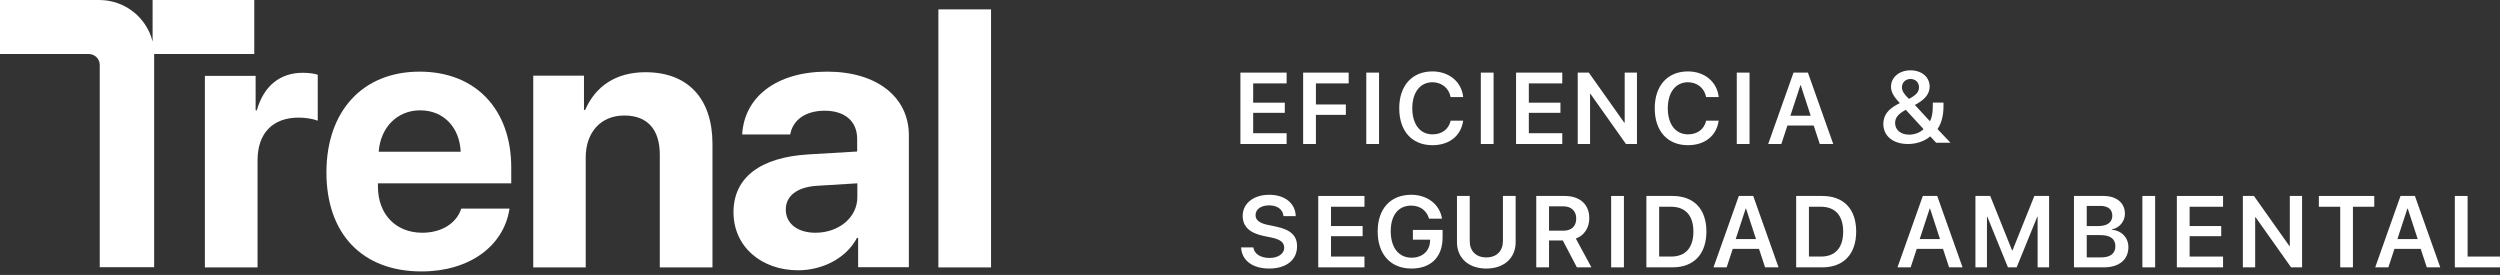 <svg width="391" height="43" viewBox="0 0 391 43" fill="none" xmlns="http://www.w3.org/2000/svg">
<rect x="0" y="0" width="391" height="43" fill="#333333" stroke="none"/>
<path d="M39.798 0H23.867V6.501C22.932 2.756 19.552 0 15.509 0H0V8.448H13.88C14.845 8.448 15.6 9.227 15.6 10.156V41.793H24.108V8.538C24.108 8.508 24.108 8.478 24.108 8.448H39.768V0H39.798Z" fill="white"/>
<path d="M32.044 41.823H40.281V25.076C40.281 20.851 42.635 18.395 46.708 18.395C47.885 18.395 49.001 18.605 49.695 18.874V11.684C49.122 11.504 48.307 11.384 47.342 11.384C43.781 11.384 41.247 13.451 40.161 17.256H39.98V11.864H32.044V41.823Z" fill="white"/>
<path d="M79.959 28.701V26.214C79.959 17.107 74.407 11.205 65.627 11.205C56.696 11.205 51.053 17.406 51.053 26.963C51.053 36.55 56.635 42.452 65.929 42.452C73.381 42.452 78.812 38.498 79.688 32.625H72.144C71.39 34.932 69.067 36.4 66.049 36.4C61.855 36.4 59.109 33.464 59.109 29.18V28.671H79.959V28.701ZM65.717 17.256C69.368 17.256 71.873 19.893 72.054 23.727H59.23C59.502 19.953 62.097 17.256 65.717 17.256Z" fill="white"/>
<path d="M83.399 41.823H91.606V24.627C91.606 20.732 93.929 18.066 97.641 18.066C101.322 18.066 103.193 20.313 103.193 24.207V41.823H111.43V22.5C111.43 15.489 107.658 11.295 100.96 11.295C96.313 11.295 93.145 13.482 91.516 17.197H91.334V11.834H83.399V41.823Z" fill="white"/>
<path d="M129.383 11.205C121.387 11.205 116.408 15.189 116.077 21.031H123.59C123.982 18.814 125.913 17.316 128.991 17.316C132.099 17.316 134.06 18.934 134.06 21.72V23.698L126.456 24.147C118.943 24.596 114.719 27.742 114.719 33.195C114.719 38.587 119.094 42.272 124.827 42.272C128.598 42.272 132.34 40.415 134.03 37.209H134.211V41.793H142.146V21.211C142.176 15.189 137.137 11.205 129.383 11.205ZM134.09 30.828C134.09 34.063 131.133 36.4 127.542 36.4C124.766 36.4 122.896 34.992 122.896 32.775C122.896 30.648 124.646 29.27 127.723 29.06L134.09 28.671V30.828Z" fill="white"/>
<path d="M155 1.468H146.763V41.823H155V1.468Z" fill="white"/>
<path d="M201.227 20.835H195.996V17.647H200.941V16.06H195.996V13.043H201.227V11.356H194V22.522H201.227V20.835Z" fill="white"/>
<path d="M205.809 22.522V17.964H210.49V16.339H205.809V13.043H210.931V11.356H203.812V22.522H205.809Z" fill="white"/>
<path d="M215.683 22.522V11.356H213.687V22.522H215.683Z" fill="white"/>
<path d="M224.032 22.707C226.67 22.707 228.496 21.26 228.844 18.869H226.887C226.577 20.216 225.517 21.013 224.039 21.013C222.105 21.013 220.882 19.442 220.882 16.935C220.882 14.443 222.113 12.864 224.032 12.864C225.479 12.864 226.616 13.785 226.879 15.186H228.844C228.597 12.787 226.624 11.17 224.032 11.17C220.859 11.17 218.84 13.375 218.84 16.935C218.84 20.517 220.844 22.707 224.032 22.707Z" fill="white"/>
<path d="M233.597 22.522V11.356H231.6V22.522H233.597Z" fill="white"/>
<path d="M244.339 20.835H239.108V17.647H244.053V16.06H239.108V13.043H244.339V11.356H237.112V22.522H244.339V20.835Z" fill="white"/>
<path d="M248.685 22.522V14.691H248.754L254.302 22.522H256.02V11.356H254.101V19.179H254.031L248.491 11.356H246.758V22.522H248.685Z" fill="white"/>
<path d="M263.993 22.707C266.631 22.707 268.457 21.26 268.805 18.869H266.848C266.538 20.216 265.478 21.013 264 21.013C262.066 21.013 260.843 19.442 260.843 16.935C260.843 14.443 262.074 12.864 263.993 12.864C265.439 12.864 266.577 13.785 266.84 15.186H268.805C268.558 12.787 266.585 11.17 263.993 11.17C260.82 11.17 258.801 13.375 258.801 16.935C258.801 20.517 260.805 22.707 263.993 22.707Z" fill="white"/>
<path d="M273.628 22.522V11.356H271.632V22.522H273.628Z" fill="white"/>
<path d="M284.614 22.522H286.719L282.757 11.356H280.506L276.544 22.522H278.602L279.554 19.635H283.662L284.614 22.522ZM281.581 13.329H281.635L283.19 18.096H280.018L281.581 13.329Z" fill="white"/>
<path d="M302.817 22.328H305.061L303.026 20.185C303.63 19.311 303.962 18.111 303.962 16.626V16.045H302.291V16.54C302.291 17.647 302.152 18.405 301.842 18.962L299.49 16.417C301.092 15.558 301.796 14.676 301.796 13.53C301.796 12.052 300.55 11 298.794 11C297.045 11 295.753 12.091 295.753 13.554C295.753 14.366 296.132 15.07 297.138 16.123C297.099 16.138 296.821 16.293 296.666 16.37C295.219 17.152 294.554 18.104 294.554 19.388C294.554 21.268 296.086 22.522 298.391 22.522C299.738 22.522 301.014 22.089 301.889 21.33L302.817 22.328ZM298.554 15.465C297.757 14.683 297.463 14.204 297.463 13.654C297.463 12.904 298.02 12.354 298.802 12.354C299.591 12.354 300.132 12.888 300.132 13.646C300.132 14.366 299.684 14.884 298.554 15.465ZM297.741 17.353C297.803 17.306 297.974 17.214 298.066 17.175L300.837 20.185C300.349 20.719 299.459 21.059 298.585 21.059C297.277 21.059 296.395 20.324 296.395 19.241C296.395 18.49 296.782 17.949 297.741 17.353Z" fill="white"/>
<path d="M194.11 38.696C194.202 40.739 195.912 42 198.497 42C201.182 42 202.861 40.654 202.861 38.518C202.861 36.862 201.878 35.918 199.526 35.43L198.319 35.183C196.926 34.889 196.369 34.401 196.369 33.643C196.369 32.707 197.251 32.118 198.489 32.118C199.766 32.118 200.648 32.753 200.741 33.805H202.652C202.605 31.809 200.973 30.463 198.505 30.463C196.083 30.463 194.357 31.794 194.357 33.759C194.357 35.392 195.402 36.444 197.638 36.901L198.837 37.148C200.292 37.45 200.849 37.945 200.849 38.75C200.849 39.679 199.913 40.344 198.566 40.344C197.174 40.344 196.168 39.725 196.021 38.696H194.11Z" fill="white"/>
<path d="M213.401 40.127H208.17V36.939H213.115V35.353H208.17V32.335H213.401V30.648H206.174V41.814H213.401V40.127Z" fill="white"/>
<path d="M225.62 37.156V35.964H220.977V37.489H223.67L223.662 37.674C223.631 39.237 222.463 40.305 220.776 40.305C218.764 40.305 217.511 38.734 217.511 36.166C217.511 33.651 218.71 32.157 220.722 32.157C222.091 32.157 223.128 32.916 223.507 34.2H225.535C225.171 31.964 223.252 30.463 220.714 30.463C217.488 30.463 215.468 32.645 215.468 36.189C215.468 39.787 217.495 42 220.753 42C223.809 42 225.62 40.182 225.62 37.156Z" fill="white"/>
<path d="M229.866 30.648H227.87V37.876C227.87 40.313 229.634 42 232.458 42C235.29 42 237.046 40.313 237.046 37.876V30.648H235.058V37.698C235.058 39.222 234.114 40.259 232.458 40.259C230.802 40.259 229.866 39.222 229.866 37.698V30.648Z" fill="white"/>
<path d="M242.268 37.612H244.426L246.624 41.814H248.899L246.461 37.311C247.792 36.831 248.566 35.601 248.566 34.123C248.566 31.987 247.119 30.648 244.705 30.648H240.271V41.814H242.268V37.612ZM242.268 32.266H244.481C245.742 32.266 246.523 32.993 246.523 34.169C246.523 35.376 245.788 36.08 244.519 36.08H242.268V32.266Z" fill="white"/>
<path d="M253.98 41.814V30.648H251.984V41.814H253.98Z" fill="white"/>
<path d="M257.496 30.648V41.814H261.574C264.916 41.814 266.881 39.74 266.881 36.204C266.881 32.668 264.908 30.648 261.574 30.648H257.496ZM259.492 32.335H261.365C263.593 32.335 264.847 33.712 264.847 36.212C264.847 38.758 263.609 40.127 261.365 40.127H259.492V32.335Z" fill="white"/>
<path d="M276.061 41.814H278.165L274.204 30.648H271.952L267.99 41.814H270.049L271 38.928H275.109L276.061 41.814ZM273.027 32.621H273.082L274.637 37.388H271.465L273.027 32.621Z" fill="white"/>
<path d="M280.921 30.648V41.814H284.999C288.341 41.814 290.307 39.74 290.307 36.204C290.307 32.668 288.334 30.648 284.999 30.648H280.921ZM282.917 32.335H284.79C287.018 32.335 288.272 33.712 288.272 36.212C288.272 38.758 287.034 40.127 284.79 40.127H282.917V32.335Z" fill="white"/>
<path d="M304.838 41.814H306.943L302.981 30.648H300.729L296.768 41.814H298.826L299.778 38.928H303.886L304.838 41.814ZM301.805 32.621H301.859L303.414 37.388H300.242L301.805 32.621Z" fill="white"/>
<path d="M320.479 41.814V30.648H318.173L314.753 39.168H314.691L311.271 30.648H308.957V41.814H310.76V33.891H310.815L314.041 41.814H315.403L318.629 33.891H318.684V41.814H320.479Z" fill="white"/>
<path d="M329.05 41.814C331.433 41.814 332.88 40.607 332.88 38.642C332.88 37.164 331.82 36.073 330.304 35.926V35.864C331.449 35.678 332.339 34.633 332.339 33.434C332.339 31.739 331.031 30.648 329.004 30.648H324.369V41.814H329.05ZM326.365 32.204H328.501C329.693 32.204 330.366 32.753 330.366 33.728C330.366 34.765 329.584 35.353 328.191 35.353H326.365V32.204ZM326.365 40.259V36.769H328.509C330.041 36.769 330.845 37.365 330.845 38.502C330.845 39.648 330.064 40.259 328.594 40.259H326.365Z" fill="white"/>
<path d="M337.064 41.814V30.648H335.068V41.814H337.064Z" fill="white"/>
<path d="M347.686 40.127H342.455V36.939H347.4V35.353H342.455V32.335H347.686V30.648H340.459V41.814H347.686V40.127Z" fill="white"/>
<path d="M352.709 41.814V33.983H352.779L358.327 41.814H360.045V30.648H358.126V38.471H358.056L352.516 30.648H350.783V41.814H352.709Z" fill="white"/>
<path d="M367.999 41.814V32.335H371.334V30.648H362.668V32.335H366.01V41.814H367.999Z" fill="white"/>
<path d="M379.551 41.814H381.656L377.694 30.648H375.442L371.481 41.814H373.539L374.491 38.928H378.599L379.551 41.814ZM376.518 32.621H376.572L378.127 37.388H374.955L376.518 32.621Z" fill="white"/>
<path d="M391 40.127H385.932V30.648H383.936V41.814H391V40.127Z" fill="white"/>
</svg>
